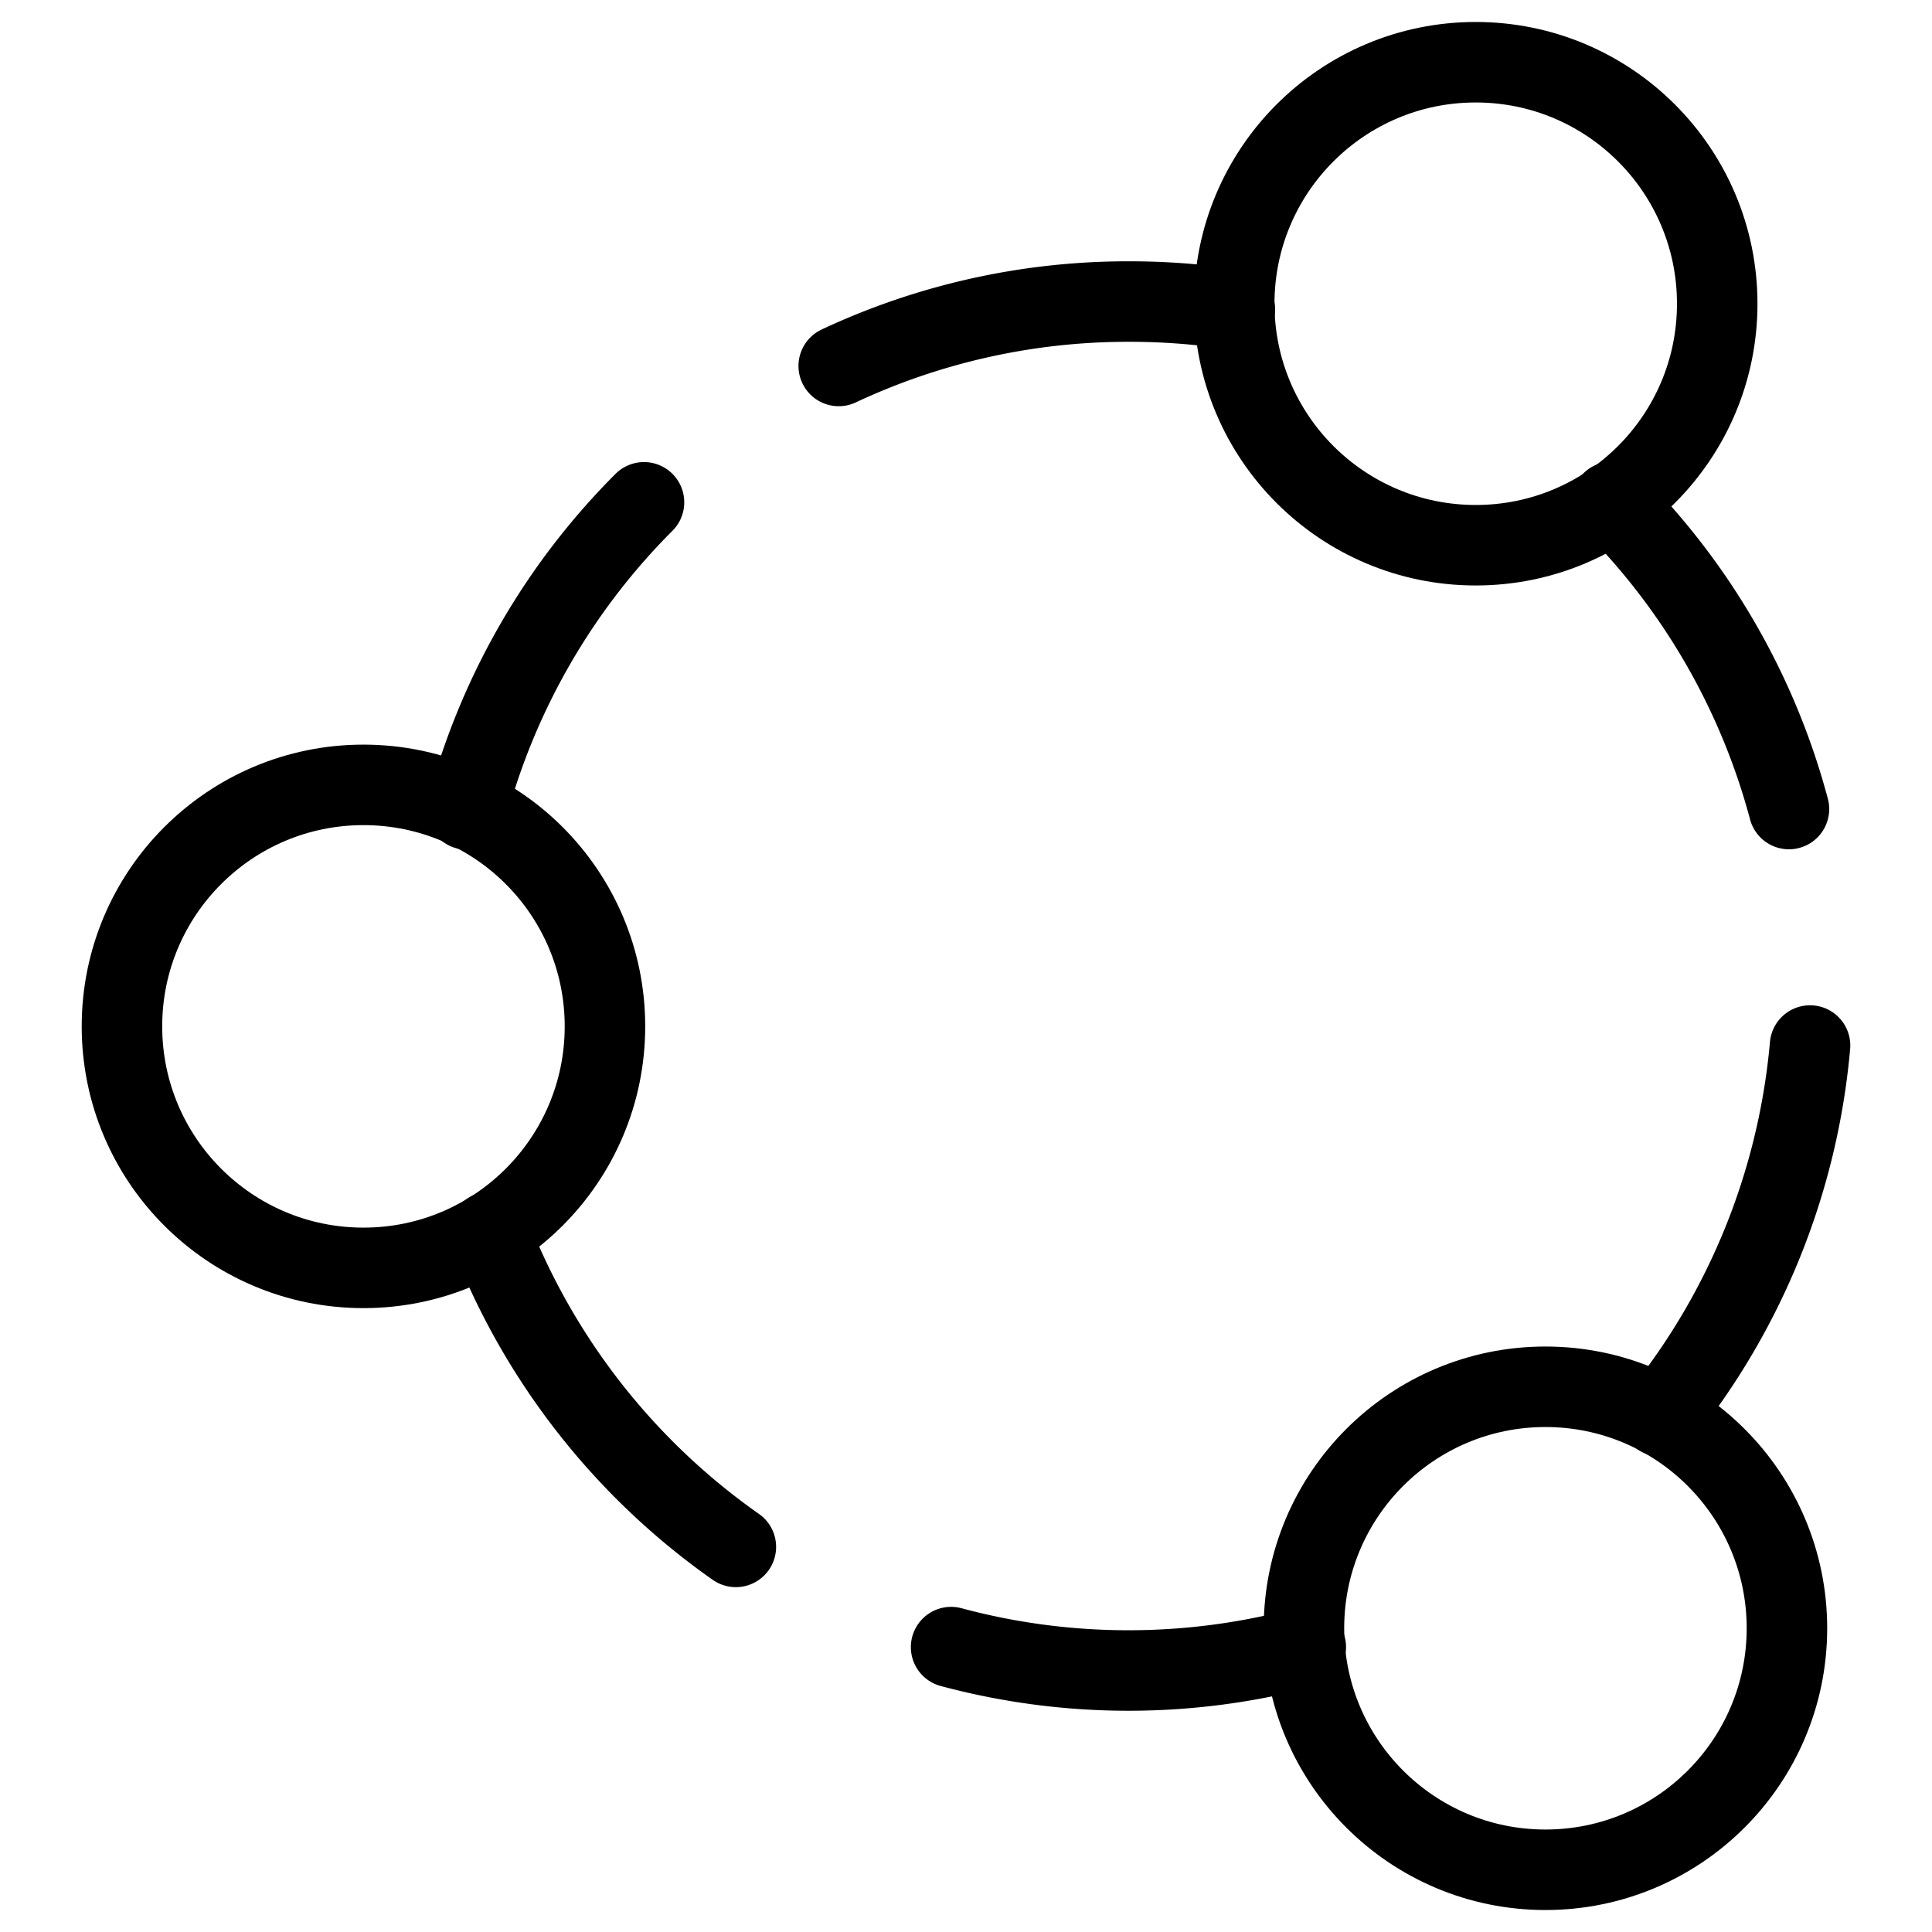 <svg xmlns="http://www.w3.org/2000/svg" viewBox="0 0 24 24"><g transform="matrix(1,0,0,1,0,0)"><defs><style>.a{fill:none;stroke:#000000;stroke-linecap:round;stroke-linejoin:round;}</style></defs><title>ubuntu</title><circle class="a" cx="4.515" cy="12.75" r="3"></circle><circle class="a" cx="19.198" cy="20.227" r="3"></circle><circle class="a" cx="18.332" cy="3.773" r="3"></circle><path class="a" d="M10.419,4.546a8.463,8.463,0,0,1,3.6-.8,8.584,8.584,0,0,1,1.321.1"></path><path class="a" d="M5.8,10.055a8.49,8.49,0,0,1,2.2-3.815"></path><path class="a" d="M9.141,19.216a8.539,8.539,0,0,1-3.059-3.911"></path><path class="a" d="M16.221,20.461a8.494,8.494,0,0,1-4.406,0"></path><path class="a" d="M22.485,12.988a8.542,8.542,0,0,1-1.858,4.605"></path><path class="a" d="M20.023,6.234a8.5,8.5,0,0,1,2.2,3.816"></path></g></svg>